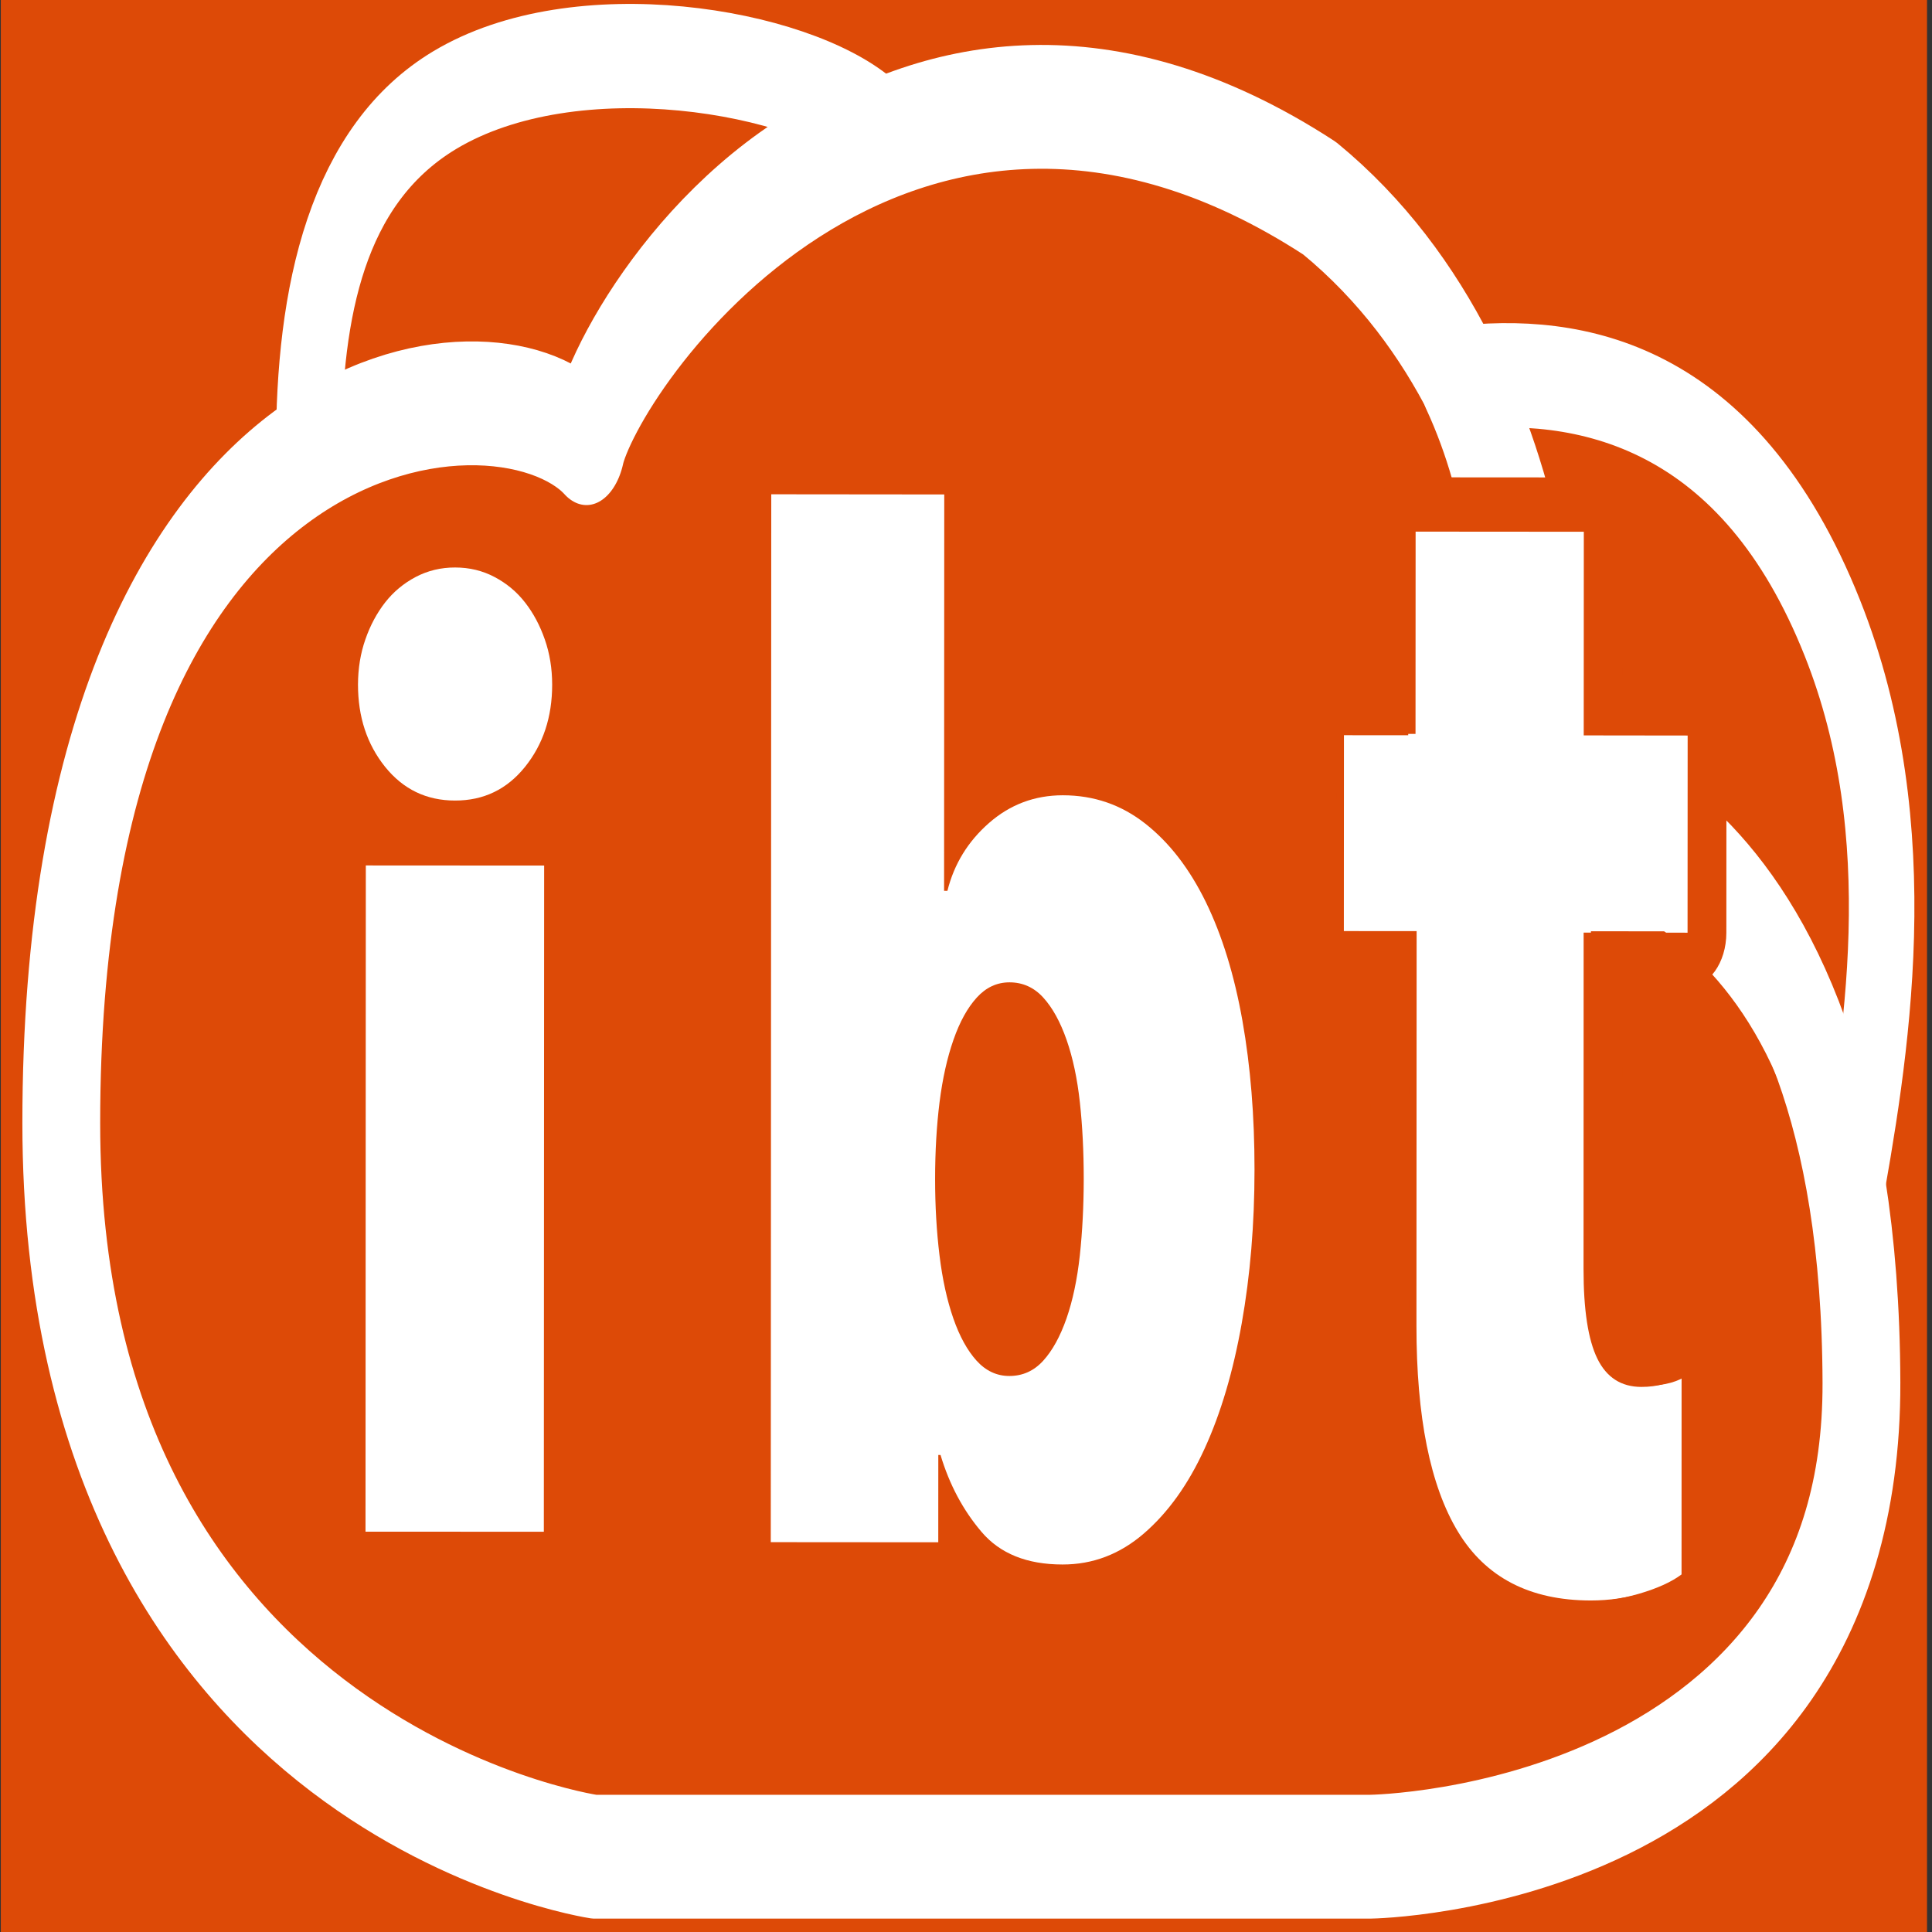 <?xml version="1.0" encoding="UTF-8" standalone="no"?>
<!DOCTYPE svg PUBLIC "-//W3C//DTD SVG 1.1//EN" "http://www.w3.org/Graphics/SVG/1.1/DTD/svg11.dtd">
<svg width="100%" height="100%" viewBox="0 0 4342 4342" version="1.1" xmlns="http://www.w3.org/2000/svg" xmlns:xlink="http://www.w3.org/1999/xlink" xml:space="preserve" xmlns:serif="http://www.serif.com/" style="fill-rule:evenodd;clip-rule:evenodd;stroke-linecap:square;stroke-linejoin:round;stroke-miterlimit:1.5;">
    <rect x="0" y="0" width="4342" height="4342" fill="#333333" stroke="none"/>
    <g transform="matrix(4.167,0,0,4.167,0,0)">
        <g transform="matrix(4.167,0,0,4.167,0,0)">
            <g transform="matrix(0.24,0,0,0.24,-0.479,0)">
                <rect x="2.433" y="-0.236" width="1038.79" height="1042.36" style="fill:rgb(221,74,7);"/>
            </g>
            <g transform="matrix(1.06,0,0,1.687,-5.356,-73.033)">
                <path d="M76.662,77.292C79.445,69.344 115.112,37.588 166.19,58.506C196.684,74.251 193.7,103.456 193.7,103.456C193.7,103.456 232.137,105.653 232.342,149.36C232.511,185.249 172.409,185.741 172.409,185.741L77.609,185.741C77.609,185.741 12.535,179.727 12.535,129.454C12.535,72.425 65.81,69.747 76.662,77.292Z" style="fill:none;stroke:white;stroke-width:9.5px;"/>
            </g>
            <g transform="matrix(1.347,0,0,1.52,-10.473,-50.004)">
                <path d="M42.896,163.321L60.031,163.329L60.061,106.601L42.926,106.592L42.896,163.321ZM60.831,91.201C60.831,89.827 60.596,88.544 60.126,87.352C59.657,86.156 59.026,85.108 58.23,84.204C57.439,83.299 56.46,82.577 55.303,82.034C54.147,81.49 52.881,81.22 51.511,81.22C50.137,81.216 48.871,81.49 47.714,82.029C46.553,82.573 45.579,83.295 44.783,84.195C43.987,85.1 43.352,86.148 42.883,87.344C42.413,88.535 42.178,89.818 42.174,91.193C42.174,93.941 43.039,96.272 44.774,98.19C46.51,100.104 48.749,101.065 51.498,101.065C54.247,101.069 56.486,100.112 58.226,98.194C59.961,96.281 60.831,93.95 60.831,91.201Z" style="fill:white;"/>
            </g>
            <g transform="matrix(1.35,0,0,1.687,-34.202,-73.043)">
                <path d="M99.279,81.22L115.865,81.233L115.848,111.643L116.168,111.643C116.808,109.588 118.138,107.852 120.159,106.437C122.18,105.021 124.538,104.313 127.233,104.313C130.209,104.313 132.848,105.042 135.151,106.496C137.458,107.95 139.385,109.954 140.945,112.508C142.502,115.062 143.67,118.094 144.45,121.603C145.226,125.112 145.614,128.924 145.61,133.035C145.61,137.218 145.201,141.153 144.382,144.837C143.563,148.525 142.378,151.732 140.813,154.461C139.253,157.189 137.321,159.347 135.014,160.942C132.712,162.536 130.107,163.334 127.199,163.329C123.796,163.329 121.208,162.494 119.438,160.827C117.665,159.159 116.356,157.194 115.507,154.925L115.294,154.925L115.29,161.624L99.232,161.615L99.279,81.22ZM114.987,133.764C114.987,135.819 115.128,137.768 115.409,139.61C115.69,141.456 116.134,143.068 116.735,144.449C117.336,145.831 118.083,146.914 118.965,147.694C119.852,148.474 120.897,148.866 122.103,148.866C123.378,148.866 124.461,148.478 125.348,147.698C126.235,146.918 126.977,145.839 127.582,144.458C128.184,143.072 128.61,141.46 128.862,139.618C129.109,137.776 129.233,135.828 129.237,133.768C129.237,131.645 129.113,129.675 128.866,127.867C128.619,126.059 128.196,124.464 127.595,123.083C126.99,121.697 126.248,120.618 125.361,119.838C124.478,119.058 123.395,118.665 122.12,118.665C120.914,118.665 119.869,119.053 118.982,119.834C118.095,120.614 117.349,121.693 116.748,123.074C116.142,124.46 115.699,126.055 115.413,127.863C115.132,129.666 114.987,131.636 114.987,133.764Z" style="fill:white;"/>
            </g>
            <g transform="matrix(1.06,0,0,1.687,-5.356,-73.033)">
                <path d="M182.456,72.35C198.03,71.119 217.463,73.573 228.794,91.476C238.707,107.138 234.159,123.809 230.718,135.75C222.912,104.94 187.118,106.418 187.118,106.418C187.118,106.418 194.031,88.113 182.456,72.35ZM42.75,77.66C42.75,66.464 46.173,55.956 59.332,50.982C75.343,44.93 102.777,47.869 112.181,52.885C90.808,57.673 78.247,71.297 76.529,76.203C71.953,73.021 55.015,74.31 42.75,77.66Z" style="fill:none;stroke:white;stroke-width:8px;stroke-linecap:butt;stroke-miterlimit:2;"/>
            </g>
            <g transform="matrix(1.205,0,0,1.687,-42.76,-68.385)">
                <path d="M216.887,161.226C215.813,161.803 214.281,162.3 212.297,162.713C210.313,163.126 208.329,163.329 206.345,163.329C199.811,163.324 195.057,161.564 192.083,158.048C189.109,154.533 187.623,149.262 187.628,142.235L187.647,111.976L179.83,111.971L179.84,96.839L187.528,96.844L187.538,81.22L206.39,81.23L206.38,96.854L217.543,96.864L217.533,111.991L206.37,111.986L206.36,137.78C206.355,140.922 206.852,143.22 207.842,144.667C208.831,146.114 210.403,146.835 212.556,146.84C214.291,146.84 215.738,146.552 216.892,145.975L216.887,161.226Z" style="fill:white;"/>
            </g>
            <g transform="matrix(1.205,0,0,1.687,-43.706,-68.21)">
                <path d="M218.858,164.897C217.518,165.616 215.621,166.277 213.146,166.792C210.879,167.264 208.61,167.496 206.343,167.496C198.307,167.49 192.559,165.063 188.902,160.739C185.41,156.611 183.455,150.482 183.461,142.233L183.478,116.14L179.828,116.138C178.723,116.137 177.663,115.698 176.882,114.916C176.101,114.134 175.663,113.074 175.664,111.969L175.674,96.837C175.675,94.536 177.542,92.671 179.843,92.673L183.364,92.675L183.371,81.218C183.373,78.917 185.239,77.052 187.54,77.054L206.392,77.063C207.497,77.064 208.557,77.504 209.338,78.286C210.119,79.067 210.557,80.128 210.556,81.233L210.549,92.691L217.547,92.698C219.848,92.7 221.711,94.566 221.71,96.867L221.7,111.994C221.699,114.295 219.832,116.159 217.532,116.158L210.535,116.155L210.526,137.784C210.523,139.832 210.636,141.372 211.281,142.315C211.534,142.685 212.007,142.672 212.557,142.673C213.541,142.673 214.374,142.575 215.029,142.248C216.32,141.602 217.855,141.671 219.083,142.431C220.311,143.19 221.059,144.532 221.059,145.976L221.054,161.227C221.053,162.761 220.21,164.171 218.858,164.897ZM216.887,161.226L216.892,145.975C215.738,146.552 214.291,146.84 212.556,146.84C210.403,146.835 208.831,146.114 207.842,144.667C206.852,143.22 206.355,140.922 206.36,137.78L206.37,111.986L217.533,111.991L217.543,96.864L206.38,96.854L206.39,81.23L187.538,81.22L187.528,96.844L179.84,96.839L179.83,111.971L187.647,111.976L187.628,142.235C187.623,149.262 189.109,154.533 192.083,158.048C195.057,161.564 199.811,163.324 206.345,163.329C208.329,163.329 210.313,163.126 212.297,162.713C214.281,162.3 215.813,161.803 216.887,161.226Z" style="fill:rgb(221,74,7);"/>
            </g>
        </g>
    </g>
</svg>
